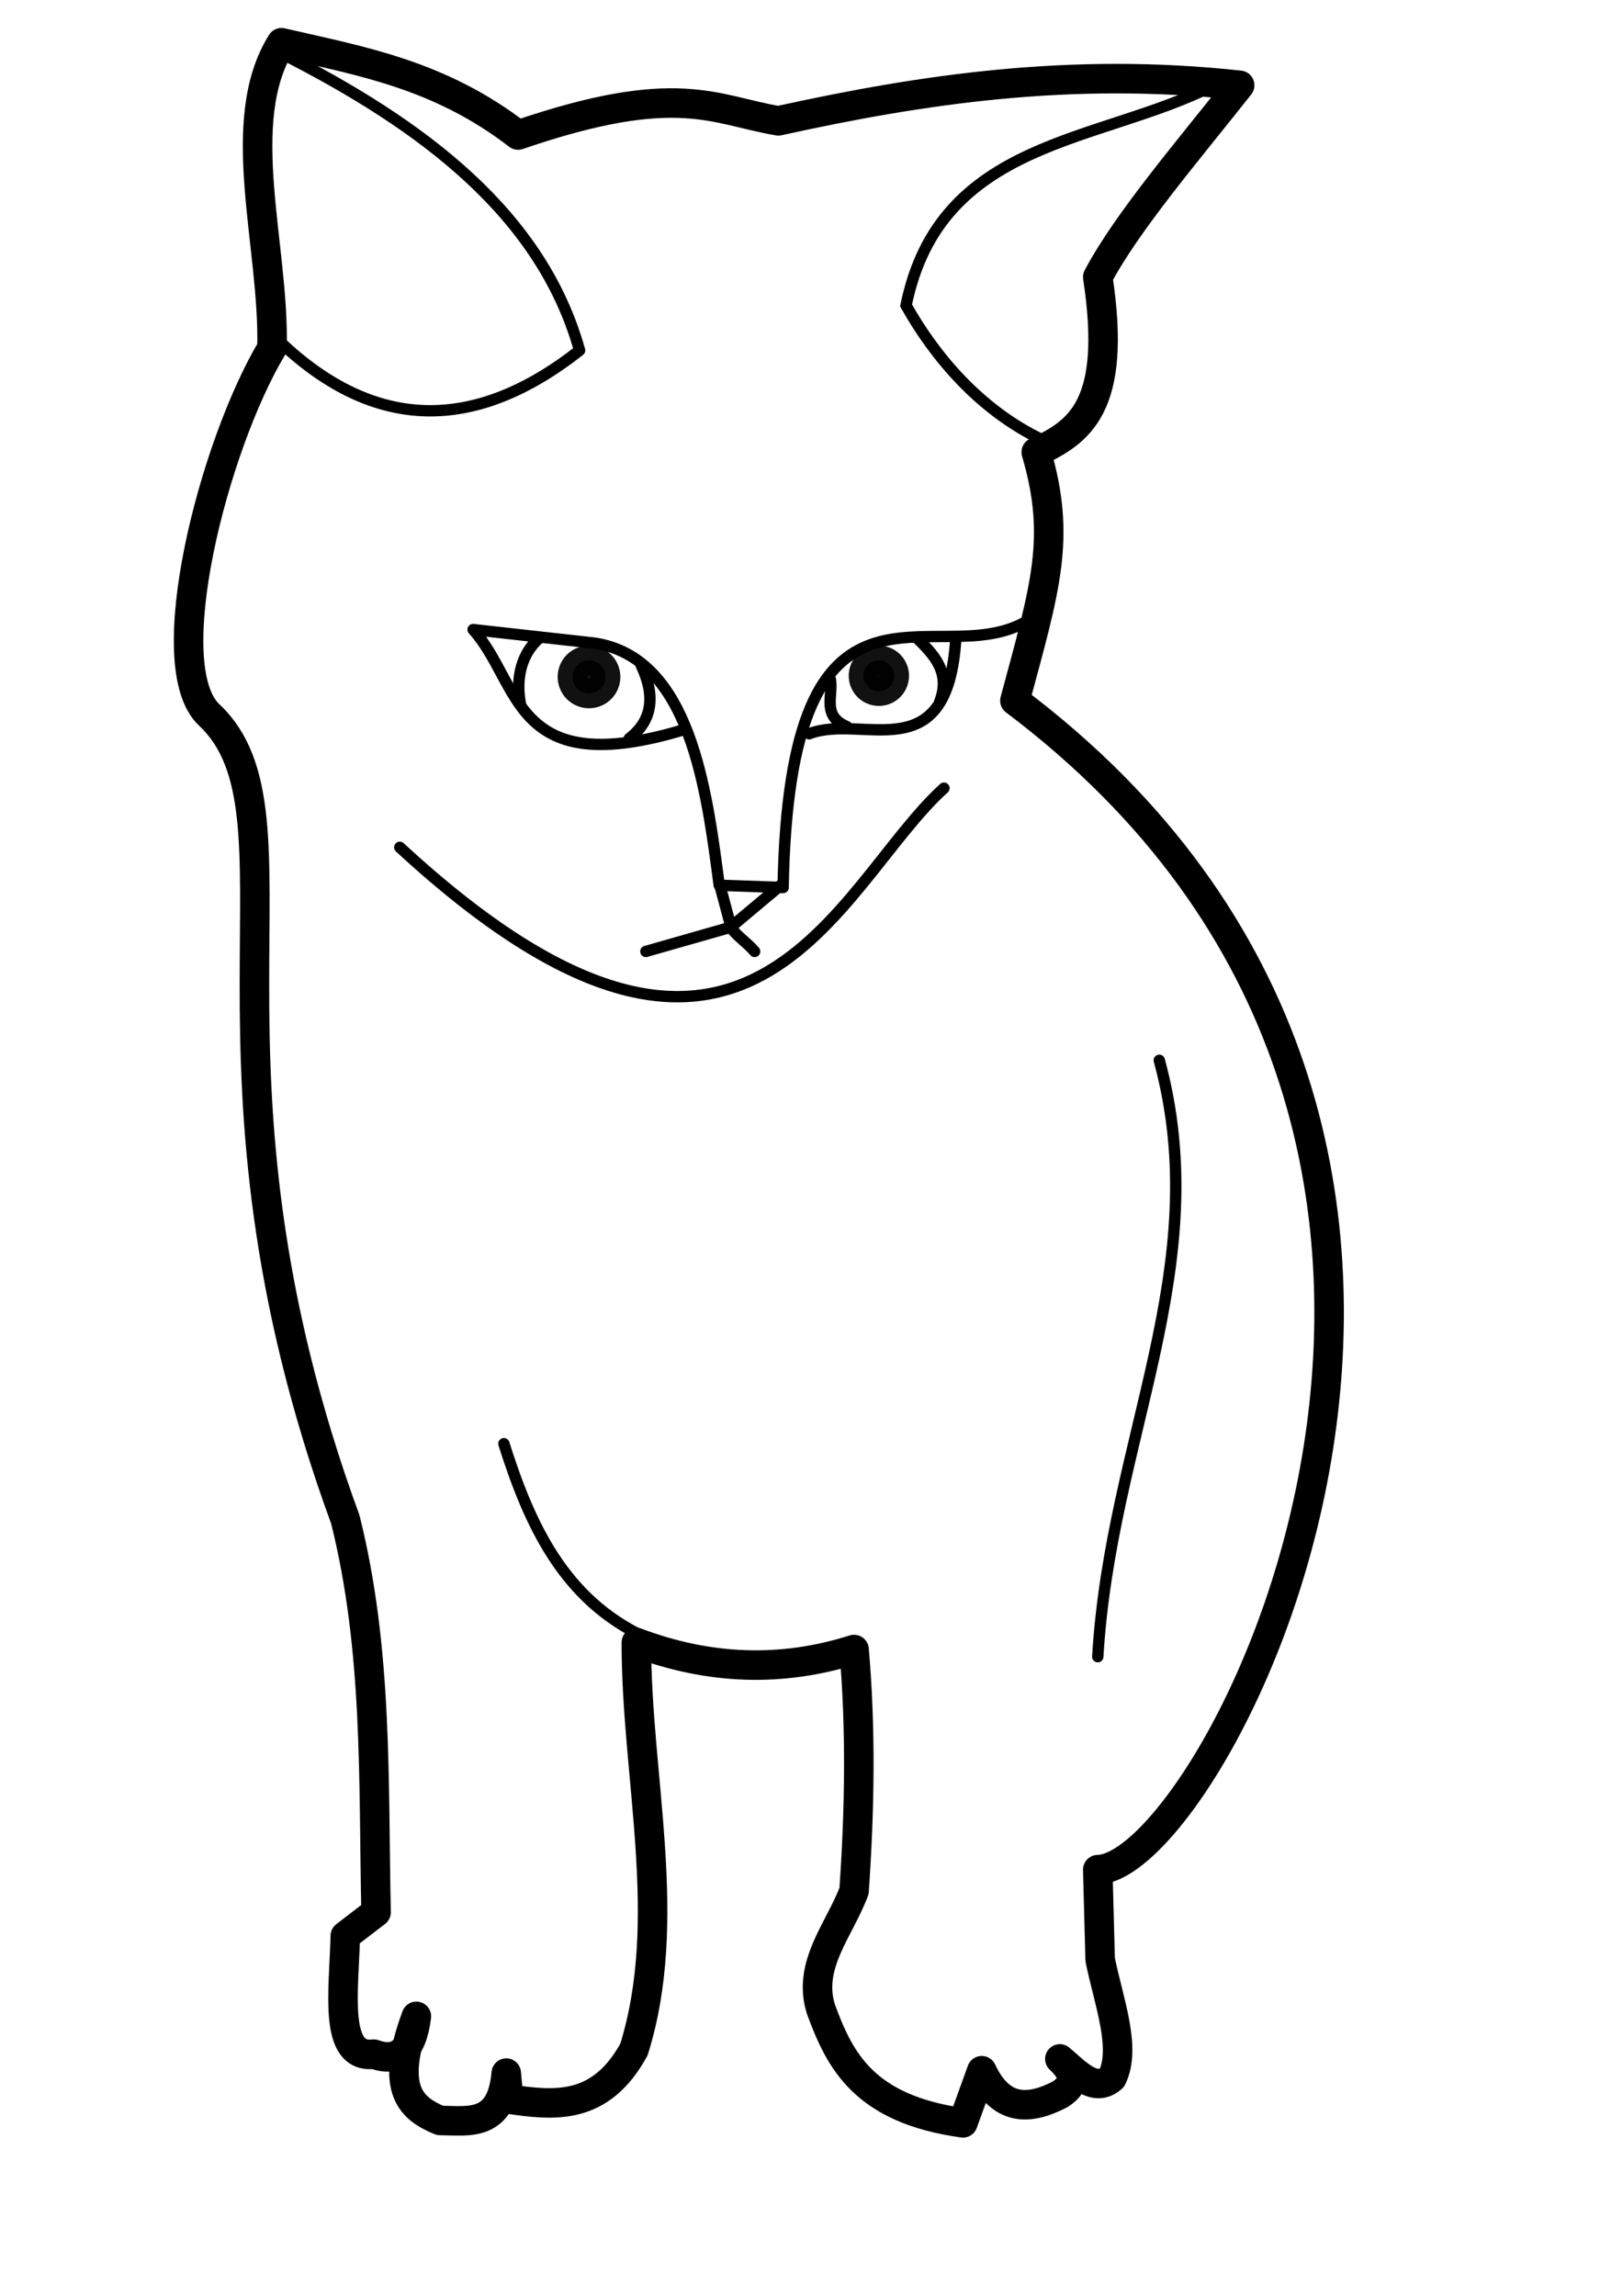<?xml version="1.0"?>
<svg xmlns:rdf="http://www.w3.org/1999/02/22-rdf-syntax-ns#" xmlns="http://www.w3.org/2000/svg" xmlns:cc="http://web.resource.org/cc/" xmlns:dc="http://purl.org/dc/elements/1.1/" id="svg3279" height="297mm" width="210mm" version="1.0">
 <g id="layer1">
  <g id="g3260" stroke="#000" transform="matrix(5.551 0 0 5.551 -442.02 -584.5)">
   <path id="path2456" stroke-linejoin="round" d="m169.04 167.01c51.27 38.58 17.56 102.77 7.3 102.97l0.21 7.92c0.74 3.67 2.35 7.77 1.04 10.42-1.53 1.36-3.06-0.37-4.59-1.67 1.09 1.04 1.67 2.08 0 3.13-2.76 1.43-5.22 1.46-6.88-2.09l-1.66 4.59c-8.75-1.22-10.85-5.51-12.51-10.01-1.23-3.91 1.65-7 2.92-10.42 0.49-7.09 0.62-14.17 0-21.26-6.39 2.03-12.79 1.79-19.18-0.62-0.01 11.95 3.36 24.4-0.21 35.85-2.96 5.39-6.99 4.96-11.04 4.37l-0.21-2.29c-0.43 4.8-3.27 4.19-5.84 4.17-2.51-1.04-4.5-2.66-2.08-9.17-0.38 3.15-1.71 4.07-3.75 3.33-3.58 0.44-2.63-5.57-2.51-10.42l2.71-2.08c-0.25-11.54 0.18-23.07-2.71-34.6-14.693-40.07-2.67-62.07-11.968-70.84-4.634-4.27 0.343-23.71 5.508-32.34 0.23-8.99-3.49-19.95 0.84-26.89 6.95 1.61 13.89 2.77 20.84 8.13 14.04-4.82 17.27-2.2 22.93-1.25 12.68-2.79 25.77-4.75 40.64-3.13-4.64 5.87-9.95 12.07-12.5 16.89 1.76 11.55-1.73 13.66-5.42 15.42 2.22 7.57 0.81 11.9-1.88 21.89z" stroke-linecap="round" stroke-width="2.6" fill="none"/>
   <path id="path3228" stroke-linejoin="round" d="m169.88 160.13c-8.06 4.41-20.71-7.09-21.26 23.34l-5.63-0.2c-1.1-8.34-2.52-20.07-11-21.33l-10.68-1.19c4.31 4.83 3.42 13.46 18.76 8.76" stroke-linecap="round" stroke-width="1px" fill="none"/>
   <path id="path3230" d="m150.91 169.93c4.69-1.83 12.19 3.39 12.92-8.34" stroke-linecap="round" stroke-width="1px" fill="none"/>
   <path id="path3232" stroke-linejoin="round" d="m104.22 109.9c12.75 6.44 23.12 14.29 26.47 26.26-9.31 7.32-18.06 7.06-26.26-0.63" stroke-linecap="round" stroke-width="1px" fill="none"/>
   <path id="path3234" d="m186.55 112.81c-10.03 5.11-24.11 4.72-27.1 19.39 2.44 4.34 6.38 9.18 12.09 11.88" stroke-linecap="round" stroke-width="1px" fill="none"/>
   <path id="path3236" d="m114.85 179.93c30.69 28.34 38.45 3.36 47.94-5.21" stroke-linecap="round" stroke-width="1px" fill="none"/>
   <path id="path3238" stroke-linejoin="round" d="m148.41 183.27l-4.38 3.67-1.04-3.88" stroke-linecap="round" stroke-width="1px" fill="none"/>
   <path id="path3240" d="m136.53 189.1l7.29-2.08" stroke-linecap="round" stroke-width="1px" fill="none"/>
   <path id="path3242" d="m146.11 189.1c-0.6-0.72-1.57-1.36-2.08-2.08" stroke-linecap="round" stroke-width="1px" fill="none"/>
   <path id="path3244" d="m154.24 169.3c-2.25-0.95-1.19-2.73-1.46-4.17" stroke-linecap="round" stroke-width="1px" fill="none"/>
   <path id="path3246" d="m160.29 161.38c1.62 1.57 3.18 3.17 2.08 5.84" stroke-width="1px" fill="none"/>
   <path id="path3248" d="m136.11 163.88c1.28 2.7 1.01 4.88-1.04 6.46" stroke-linecap="round" stroke-width="1px" fill="none"/>
   <path id="path3250" d="m127.12 161.52c-1.88 1.67-1.97 4.12-1.64 5.79" stroke-linecap="round" stroke-width="1px" fill="none"/>
   <path id="path3252" opacity=".933" stroke-linejoin="round" d="m158.41 164.82a1.355 1.355 0 1 1 -2.71 0 1.355 1.355 0 1 1 2.71 0z" stroke-linecap="round" stroke-width="2.6"/>
   <path id="path3254" opacity=".933" stroke-linejoin="round" d="m132.98 164.92a1.459 1.459 0 1 1 -2.92 0 1.459 1.459 0 1 1 2.92 0z" stroke-linecap="round" stroke-width="2.6"/>
   <path id="path3256" d="m181.76 198.69c4.96 18.23-4.29 33.35-5.42 52.53v0" stroke-linecap="round" stroke-width="1px" fill="none"/>
   <path id="path3258" d="m136.53 249.55c-7.22-3.33-10.24-9.92-12.51-17.09" stroke-linecap="round" stroke-width="1px" fill="none"/>
  </g>
 </g>
</svg>
